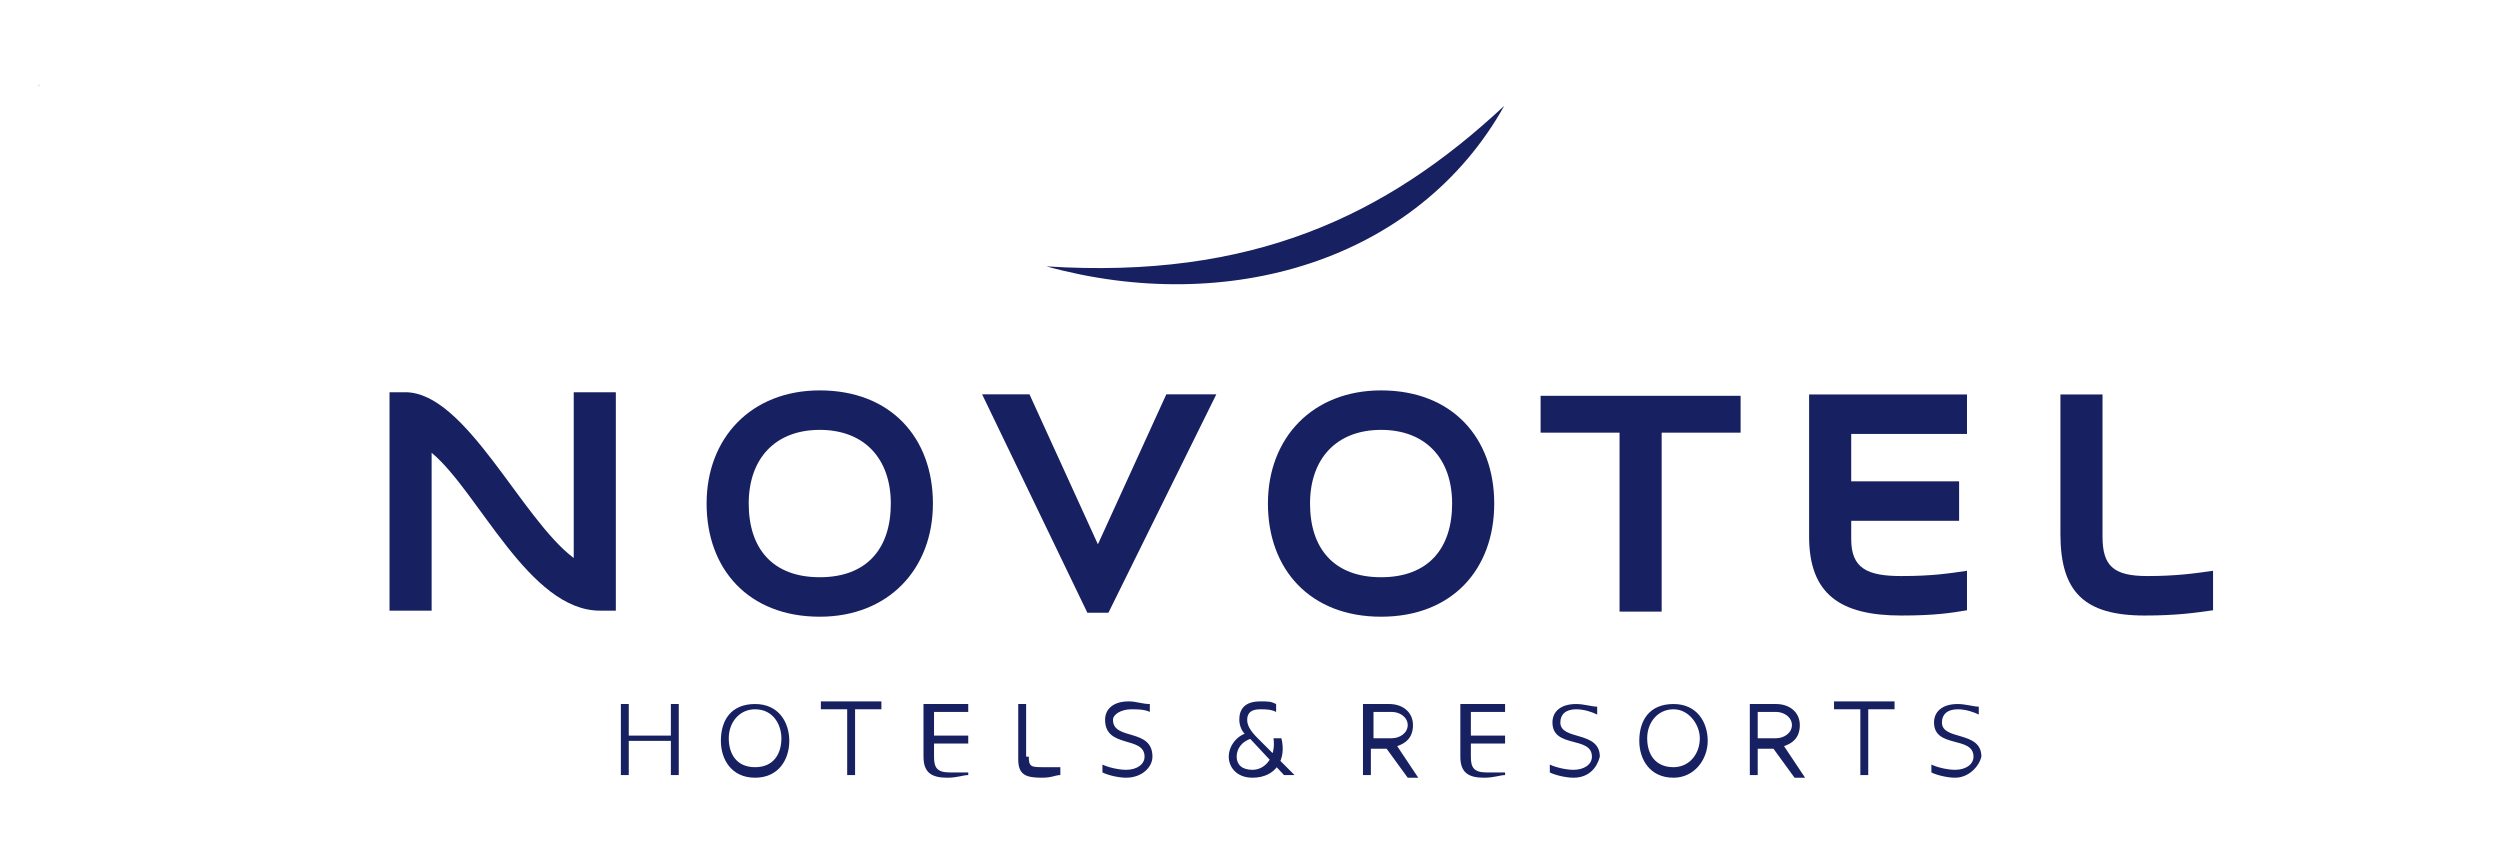 <?xml version="1.0" encoding="utf-8"?>
<!-- Generator: Adobe Illustrator 23.0.0, SVG Export Plug-In . SVG Version: 6.00 Build 0)  -->
<svg version="1.1" id="Layer_1" xmlns="http://www.w3.org/2000/svg" xmlns:xlink="http://www.w3.org/1999/xlink" x="0px" y="0px"
	 viewBox="0 0 95 33" style="enable-background:new 0 0 95 33;" xml:space="preserve">
<style type="text/css">
	.st0{fill:#1F3A2B;}
	.st1{fill:#DBC555;}
	.st2{fill:#057A4E;}
	.st3{fill:#5E3317;}
	.st4{fill:#891678;}
	.st5{fill:#1C75BB;}
	.st6{fill:#27A9DF;}
	.st7{fill:#1D76BB;}
	.st8{fill:#8B5F3E;}
	.st9{fill:#AAAAAA;}
	.st10{fill:#172060;}
	.st11{fill:#0271B6;}
	.st12{fill:#73BE49;}
	.st13{fill:#7B1128;}
	.st14{fill:#666666;}
	.st15{fill:#EE2E24;}
	.st16{fill:#F36F21;}
	.st17{fill:#CD9570;}
	.st18{fill:#939598;}
	.st19{fill:#D55525;}
	.st20{fill:#F8A432;}
	.st21{fill:#F17920;}
	.st22{fill:#F05B23;}
	.st23{fill:#ED8D21;}
	.st24{fill:#ED8C21;}
	.st25{fill:#F68F1D;}
	.st26{fill:#C8A367;}
	.st27{fill:url(#SVGID_1_);}
	.st28{fill:#FFFFFF;}
	.st29{fill:url(#SVGID_2_);}
	.st30{fill:url(#SVGID_3_);}
	.st31{fill:#A18247;}
	.st32{fill:url(#SVGID_4_);}
	.st33{opacity:0.55;fill:url(#SVGID_5_);}
	.st34{fill:#9D8849;}
	.st35{fill:#885D25;}
	.st36{fill:#D5BE76;}
	.st37{fill:url(#SVGID_6_);}
	.st38{fill:url(#SVGID_7_);}
	.st39{fill:url(#SVGID_8_);}
	.st40{fill:#55534B;}
	.st41{fill-rule:evenodd;clip-rule:evenodd;fill:#55534B;}
	.st42{fill:#EFB231;}
	.st43{fill:#9B572C;}
</style>
<path class="st9" d="M1.5,3.2L1.5,3.2C1.5,3.3,1.5,3.3,1.5,3.2C1.5,3.2,1.5,3.2,1.5,3.2z"/>
<path class="st9" d="M1.5,3.2C1.5,3.3,1.4,3.3,1.5,3.2L1.5,3.2C1.4,3.2,1.4,3.2,1.5,3.2z"/>
<g id="g3398_1_">
	<g id="g3404_1_" transform="translate(847.093,28.453)">
		<path id="path3406_1_" class="st10" d="M-821.6,1v-1.3h-1.6V1h-0.3v-2.7h0.3v1.2h1.6v-1.2h0.3V1H-821.6z M-818.4,1.1
			c-0.9,0-1.3-0.7-1.3-1.4c0-0.8,0.4-1.4,1.3-1.4s1.3,0.7,1.3,1.4C-817.1,0.4-817.5,1.1-818.4,1.1 M-818.4-1.5c-0.6,0-1,0.5-1,1.1
			c0,0.6,0.3,1.1,1,1.1s1-0.5,1-1.1C-817.4-0.9-817.7-1.5-818.4-1.5 M-814.6-1.4V1h-0.3v-2.5h-1v-0.3h2.3v0.3H-814.6z M-804.3,1.1
			c-0.3,0-0.7-0.1-0.9-0.2V0.6c0.2,0.1,0.6,0.2,0.9,0.2c0.4,0,0.7-0.2,0.7-0.5c0-0.8-1.5-0.3-1.5-1.4c0-0.4,0.3-0.7,0.9-0.7
			c0.3,0,0.5,0.1,0.8,0.1v0.3c-0.2-0.1-0.5-0.1-0.7-0.1c-0.4,0-0.7,0.2-0.7,0.4c0,0.8,1.5,0.3,1.5,1.4
			C-803.3,0.7-803.7,1.1-804.3,1.1 M-780.6-1.7h1c0.5,0,0.9,0.3,0.9,0.8c0,0.5-0.3,0.7-0.6,0.8l0.8,1.2h-0.4l-0.8-1.1h-0.6V1h-0.3
			C-780.6,1-780.6-1.7-780.6-1.7z M-780.3-0.4h0.7c0.3,0,0.6-0.2,0.6-0.5c0-0.3-0.3-0.5-0.6-0.5h-0.7V-0.4z M-776.1-1.4V1h-0.3v-2.5
			h-1v-0.3h2.3v0.3H-776.1z M-783.5,1.1c-0.9,0-1.3-0.7-1.3-1.4c0-0.8,0.4-1.4,1.3-1.4s1.3,0.7,1.3,1.4
			C-782.2,0.4-782.7,1.1-783.5,1.1 M-783.5-1.5c-0.6,0-1,0.5-1,1.1c0,0.6,0.3,1.1,1,1.1c0.6,0,1-0.5,1-1.1
			C-782.5-0.9-782.9-1.5-783.5-1.5 M-795.3-1.7h1c0.5,0,0.9,0.3,0.9,0.8c0,0.5-0.3,0.7-0.6,0.8l0.8,1.2h-0.4l-0.8-1.1h-0.6V1h-0.3
			V-1.7L-795.3-1.7z M-794.9-0.4h0.7c0.3,0,0.6-0.2,0.6-0.5c0-0.3-0.3-0.5-0.6-0.5h-0.7V-0.4z M-787.3,1.1c-0.3,0-0.7-0.1-0.9-0.2
			V0.6c0.2,0.1,0.6,0.2,0.9,0.2c0.4,0,0.7-0.2,0.7-0.5c0-0.8-1.5-0.3-1.5-1.3c0-0.4,0.3-0.7,0.9-0.7c0.3,0,0.6,0.1,0.8,0.1v0.3
			c-0.2-0.1-0.5-0.2-0.8-0.2c-0.4,0-0.6,0.2-0.6,0.5c0,0.7,1.5,0.3,1.5,1.3C-786.4,0.7-786.7,1.1-787.3,1.1 M-772.8,1.1
			c-0.3,0-0.7-0.1-0.9-0.2V0.6c0.2,0.1,0.6,0.2,0.9,0.2c0.4,0,0.7-0.2,0.7-0.5c0-0.8-1.5-0.3-1.5-1.3c0-0.4,0.3-0.7,0.9-0.7
			c0.3,0,0.6,0.1,0.8,0.1v0.3c-0.2-0.1-0.5-0.2-0.8-0.2c-0.4,0-0.6,0.2-0.6,0.5c0,0.7,1.5,0.3,1.5,1.3
			C-771.9,0.7-772.3,1.1-772.8,1.1 M-798.3,1h0.4l-1.4-1.4c-0.3-0.3-0.4-0.5-0.4-0.7c0-0.3,0.2-0.4,0.5-0.4c0.2,0,0.4,0,0.6,0.1
			v-0.3c-0.2-0.1-0.3-0.1-0.6-0.1c-0.6,0-0.8,0.3-0.8,0.7c0,0.2,0.1,0.5,0.3,0.6L-798.3,1z M-799.7-0.6c-0.4,0.1-0.7,0.5-0.7,0.9
			c0,0.4,0.3,0.8,0.9,0.8c0.9,0,1.3-0.7,1.1-1.5h-0.3c0.1,0.7-0.3,1.2-0.8,1.2c-0.4,0-0.6-0.2-0.6-0.5c0-0.3,0.2-0.6,0.6-0.7
			L-799.7-0.6z M-808,0.3c0,0.4,0.1,0.4,0.6,0.4c0.2,0,0.4,0,0.6,0V1c-0.2,0-0.3,0.1-0.7,0.1c-0.6,0-0.9-0.1-0.9-0.7v-2.1h0.3V0.3z
			 M-791.5-1.7h1.6v0.3h-1.3v0.9h1.3v0.3h-1.3v0.5c0,0.4,0.1,0.6,0.6,0.6c0.2,0,0.4,0,0.7,0V1c-0.2,0-0.4,0.1-0.8,0.1
			c-0.6,0-0.9-0.2-0.9-0.8V-1.7z M-811.9-1.7h1.6v0.3h-1.3v0.9h1.3v0.3h-1.3v0.5c0,0.4,0.1,0.6,0.6,0.6c0.2,0,0.4,0,0.7,0V1
			c-0.2,0-0.4,0.1-0.8,0.1c-0.6,0-0.9-0.2-0.9-0.8V-1.7z"/>
	</g>
	<g id="g3408_1_" transform="translate(874.461,68.322)">
		<path id="path3410_1_" class="st10" d="M-834.7-58.2c7.8,0.5,12.9-1.9,17.4-6.1C-820.6-58.4-827.8-56.3-834.7-58.2"/>
	</g>
	<g id="g3412_1_" transform="translate(842.002,43.305)">
		<path id="path3414_1_" class="st10" d="M-819.2-20.1c-2.7,0-4.6-4.5-6.4-6v6h-1.6v-8.3h0.6c2.3,0,4.4,4.8,6.4,6.3v-6.3h1.6v8.3
			H-819.2z"/>
	</g>
	<g id="g3416_1_" transform="translate(857.851,56.535)">
		<path id="path3418_1_" class="st10" d="M-826.7-40.2c-1.7,0-2.7,1.1-2.7,2.8s0.9,2.8,2.7,2.8c1.8,0,2.7-1.1,2.7-2.8
			S-825-40.2-826.7-40.2 M-826.7-33.1c-2.7,0-4.3-1.8-4.3-4.3c0-2.5,1.7-4.3,4.3-4.3c2.7,0,4.3,1.8,4.3,4.3
			C-822.4-34.9-824.1-33.1-826.7-33.1"/>
	</g>
	<g id="g3420_1_" transform="translate(878.92,43.184)">
		<path id="path3422_1_" class="st10" d="M-836.8-19.9h-0.8l-4-8.3h1.8l2.6,5.7l2.6-5.7h1.9L-836.8-19.9z"/>
	</g>
	<g id="g3424_1_" transform="translate(898.581,56.535)">
		<path id="path3426_1_" class="st10" d="M-846.1-40.2c-1.7,0-2.7,1.1-2.7,2.8s0.9,2.8,2.7,2.8c1.8,0,2.7-1.1,2.7-2.8
			S-844.4-40.2-846.1-40.2 M-846.1-33.1c-2.7,0-4.3-1.8-4.3-4.3c0-2.5,1.7-4.3,4.3-4.3c2.7,0,4.3,1.8,4.3,4.3
			C-841.8-34.9-843.4-33.1-846.1-33.1"/>
	</g>
	<g id="g3428_1_" transform="translate(919.043,56.341)">
		<path id="path3430_1_" class="st10" d="M-855.9-39.9v6.8h-1.6v-6.8h-3v-1.4h7.6v1.4H-855.9z"/>
	</g>
	<g id="g3432_1_" transform="translate(936.446,42.99)">
		<path id="path3434_1_" class="st10" d="M-864.2-19.6c-2.3,0-3.5-0.8-3.5-3V-28h6v1.5h-4.4v1.8h4.1v1.5h-4.1v0.7
			c0,1.1,0.6,1.4,1.9,1.4c1.2,0,1.8-0.1,2.5-0.2v1.5C-862.3-19.7-862.9-19.6-864.2-19.6"/>
	</g>
	<g id="g3436_1_" transform="translate(953.996,42.99)">
		<path id="path3438_1_" class="st10" d="M-872.5-19.6c-2.3,0-3.2-0.9-3.2-3.1V-28h1.6v5.4c0,1.1,0.4,1.5,1.7,1.5
			c1.1,0,1.8-0.1,2.5-0.2v1.5C-870.6-19.7-871.3-19.6-872.5-19.6"/>
	</g>
</g>
</svg>
